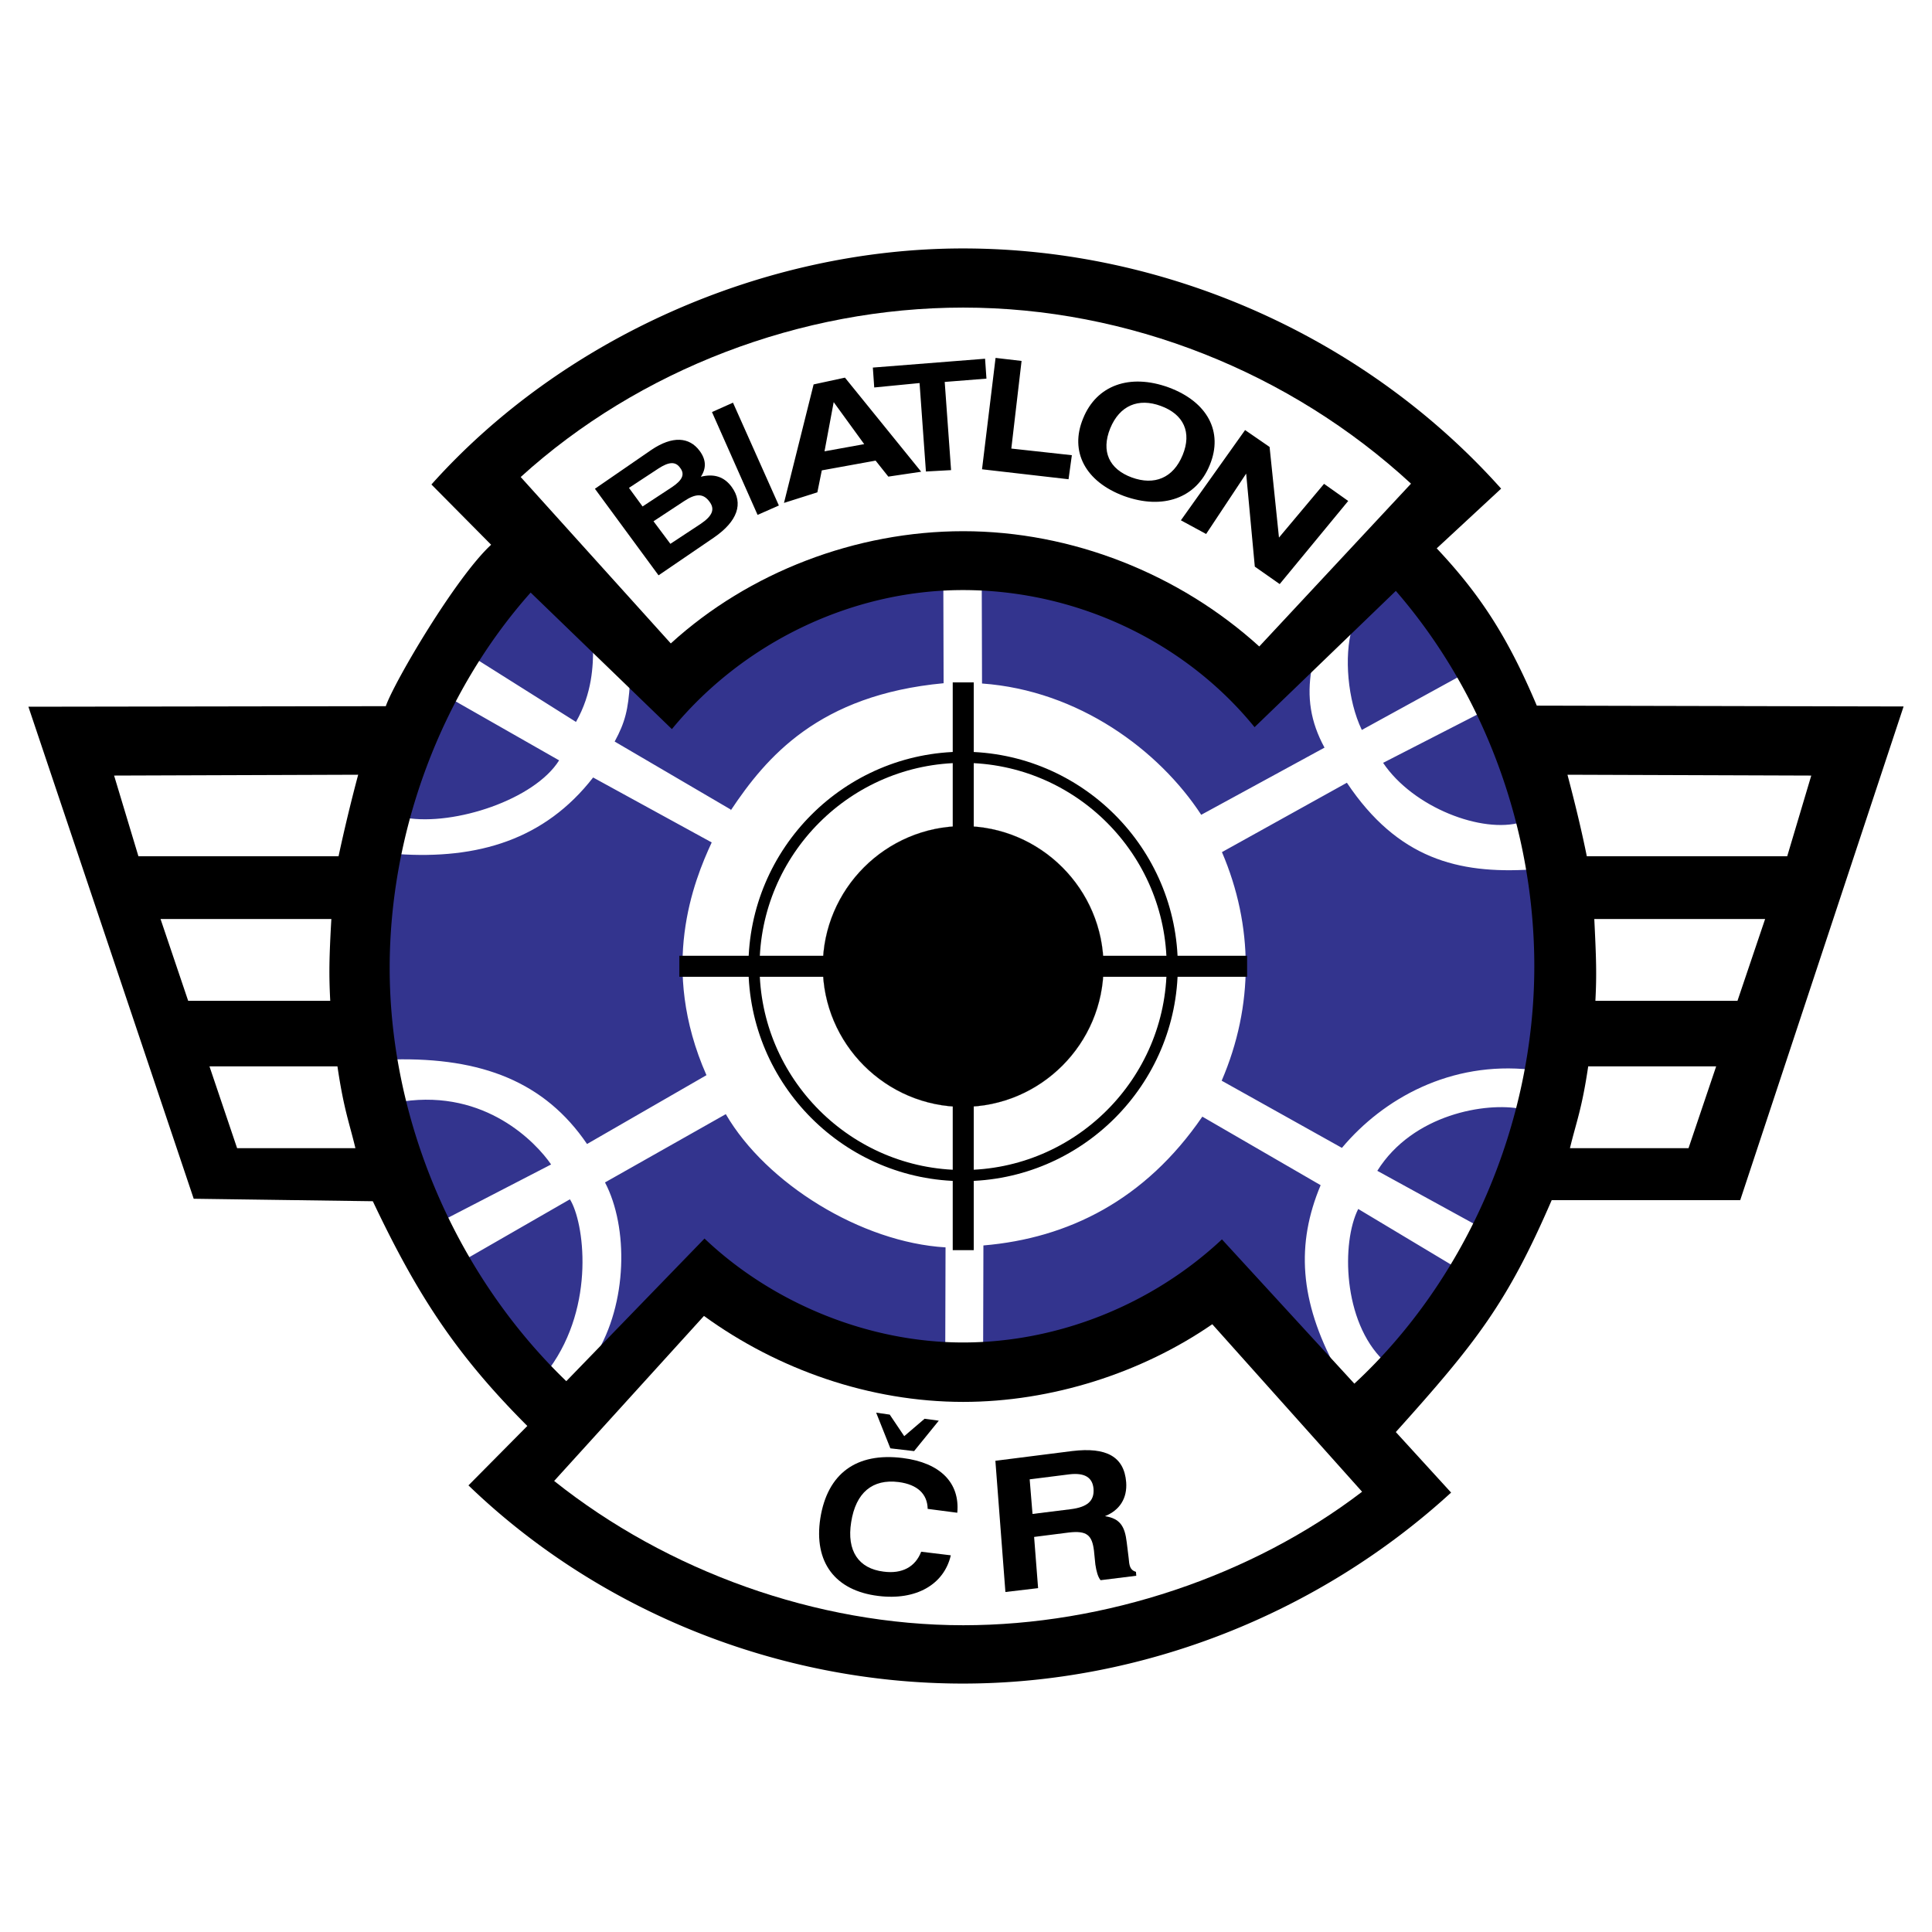 <svg xmlns="http://www.w3.org/2000/svg" width="2500" height="2500" viewBox="0 0 192.756 192.756"><path fill-rule="evenodd" clip-rule="evenodd" fill="#fff" d="M0 0h192.756v192.756H0V0z"/><path d="M40.505 81.597c.221-1.186 3.117-9.708 4.633-11.803l10.645 6.067c-2.453 3.915-10.424 6.535-15.278 5.736zM135.51 120.619l9.57 5.736c-2.758 4.495-3.254 5.046-7.033 9.403-4.08-3.915-4.219-11.802-2.537-15.139zM46.601 125.555l10.259-5.901c1.406 2.234 2.592 10.535-2.041 16.878-1.38-1.517-7.198-8.743-8.218-10.977zM70.344 124.148l-10.948 11.086c3.227-5.184 3.31-12.795.965-17.263l12.052-6.812c4.026 6.922 13.513 12.796 21.924 13.292l-.028 9.983c-10.672-.661-19.028-5.57-23.965-10.286zM137.414 116.813c3.557-5.682 10.893-6.867 14.34-6.178.055 0-1.711 7.253-4.385 11.638l-9.955-5.46zM44.477 121.611c-1.213-2.261-3.805-8.659-4.247-11.721 8.218-1.186 13.237 4.082 14.754 6.288l-10.507 5.433zM133.883 114.524l-11.996-6.702c3.227-7.5 3.172-15.471.027-22.806l12.465-6.922c5.074 7.583 11.088 9.101 18.34 8.66 1.131 6.067 1.27 12.327 0 19.966-7.969-.855-14.672 2.841-18.836 7.804zM39.292 105.699c-1.048-6.205-1.186-12.824.359-20.49 8.025.552 14.699-1.434 19.525-7.639l11.831 6.48c-1.792 3.861-5.268 12.465-.524 23.221l-11.914 6.866c-4.219-6.203-10.507-8.631-19.277-8.438zM137.992 76.109l9.734-4.992c.689 1.627 2.924 6.039 4.055 10.92-3.888 1.159-10.783-1.461-13.789-5.928zM119.846 81.293c-4.219-6.454-12.244-12.41-21.869-13.1l-.027-9.79c11.113.11 20.932 6.315 27.357 13.485l5.543-5.129c-.469 2.813-.109 5.24 1.297 7.832l-12.301 6.702zM72.909 80.769l-11.583-6.784c1.048-1.93 1.352-3.199 1.517-5.791l3.916 3.888c5.902-6.177 11.969-12.189 27.357-13.954l.027 10.038c-12.465 1.159-17.705 7.391-21.235 12.686v-.083h.001zM135.869 72.827c-1.434-2.978-1.766-7.391-.992-10.066l4.219-4.385c2.812 3.006 4.826 5.984 6.674 9.018l-9.901 5.433zM57.466 72.027l-9.983-6.288c1.6-2.261 3.309-5.212 5.267-7.17l6.426 6.067c0 1.765-.083 4.523-1.71 7.391zM133.305 136.559c0-.11-7.916-8.494-11.418-12.465-6.398 6.453-14.451 9.652-23.799 10.396l.027-10.231c8.467-.717 16.133-4.522 21.842-12.851l11.803 6.839c-2.455 5.847-2.123 11.527 1.545 18.312z" fill-rule="evenodd" clip-rule="evenodd" fill="#33348e"/><path d="M144.777 148.914c-13.184 12.078-30.805 19.056-48.703 19.056-18.45 0-36.348-7.253-49.336-19.773l5.874-5.929c-7.197-7.198-11.031-13.183-15.416-22.421l-17.87-.248L2.834 70.51l35.658-.055c.8-2.344 6.95-12.823 10.508-16.105l-5.957-6.012c13.072-14.616 33.176-23.551 53.032-23.551 20.435 0 40.291 8.963 53.693 23.965l-6.426 5.957c4.385 4.661 7.115 8.908 9.984 15.692l36.596.083-16.299 49.253h-18.809c-4.439 10.259-7.5 14.175-15.553 23.138l5.516 6.039zM56.5 137.8l13.79-14.23c6.729 6.397 16.271 10.369 25.785 10.369 9.542 0 18.917-3.807 25.839-10.287l13.211 14.396c11.279-10.452 17.953-26.061 17.953-41.642 0-13.597-4.91-27.192-13.816-37.451L125.168 72.55c-6.949-8.549-17.787-13.678-29.093-13.678-11.142 0-21.979 5.268-29.039 13.872L52.943 59.121C44.008 69.16 38.878 82.976 38.878 96.572c0 15.36 6.702 30.721 17.622 41.228zm101.816-52.37c-.523-2.592-1.186-5.322-1.93-8.135l24.324.083-2.4 8.053-19.994-.001zm.856 14.423c.139-2.619.082-4.274-.109-8.163h17.043l-2.758 8.163h-14.176zm-2.537 14.699c.607-2.537 1.186-3.861 1.82-8.163h12.768l-2.758 8.163h-11.83zM33.777 85.43a171.624 171.624 0 0 1 1.958-8.135l-24.351.083 2.427 8.053 19.966-.001zm-.828 14.423c-.138-2.619-.11-4.274.11-8.163H16.017l2.757 8.163h14.175zm2.51 14.699c-.607-2.537-1.159-3.861-1.792-8.163H20.898l2.758 8.163h11.803z" fill-rule="evenodd" clip-rule="evenodd"/><path d="M135.896 148.831c-11.031 8.438-25.674 13.319-39.794 13.319-14.644 0-29.536-5.404-40.815-14.396l14.947-16.464c7.363 5.351 16.546 8.577 25.868 8.577 8.826 0 17.816-2.896 24.847-7.749l14.947 16.713zM140.777 48.255c-12.078-11.142-28.238-17.567-44.675-17.567-16.188 0-32.349 6.177-44.152 16.905l14.975 16.602c7.804-7.115 18.477-11.197 29.177-11.197 10.837 0 21.539 4.247 29.535 11.5l15.14-16.243z" fill-rule="evenodd" clip-rule="evenodd" fill="#fff"/><path fill-rule="evenodd" clip-rule="evenodd" d="M117.818 51.912l2.518 1.364 3.994-6.024.863 9.281 2.483 1.74 6.836-8.292-2.41-1.708-4.498 5.361-.936-9.042-2.445-1.684-6.405 9.004zM108.061 41.749c-1.371 3.312.232 6.311 4.078 7.739 3.879 1.404 7.223.218 8.561-3.097 1.371-3.311-.234-6.311-4.113-7.742-3.88-1.405-7.191-.215-8.526 3.1zM97.977 46.821l8.632.993.33-2.399-6.039-.662 1.022-8.742-2.594-.303-1.351 11.113zM92.379 47.042l2.51-.138-.635-8.798 4.164-.33-.137-1.986-11.197.883.138 1.985 4.523-.441.634 8.825zM81.174 38.354l-2.955 11.822 3.329-1.055.442-2.191 5.369-.974 1.269 1.596 3.279-.487-7.606-9.387-3.127.676zM75.584 51.371l2.124-.937-4.578-10.259-2.096.937 4.55 10.259zM65.703 57.401l5.521-3.767c2.362-1.622 2.982-3.41 1.771-5.062-.738-1.001-1.742-1.339-3.07-1.008.561-.85.531-1.7-.118-2.576-1.034-1.402-2.716-1.52-4.812-.108l-5.64 3.884 6.348 8.637z"/><path d="M110.768 42.733c.938-2.279 2.809-3.059 5.051-2.23 2.273.832 3.109 2.624 2.172 4.903-.936 2.279-2.809 3.059-5.082 2.227-2.241-.828-3.077-2.593-2.141-4.9zM83.177 40.12l3.045 4.192-3.96.716.915-4.908zM66.884 54.258l-1.683-2.251 3.041-2.002c1.151-.769 1.919-.81 2.539.042.59.774.266 1.443-.856 2.208l-3.041 2.003zM64.109 50.53l-1.358-1.854 2.953-1.94c1.004-.648 1.683-.735 2.155-.057.502.648.207 1.234-.797 1.91l-2.953 1.941z" fill-rule="evenodd" clip-rule="evenodd" fill="#fff"/><path fill-rule="evenodd" clip-rule="evenodd" d="M87.415 140.943l1.416 3.558 2.369.276 2.462-3.034-1.416-.193-2.031 1.737-1.446-2.15-1.354-.194zM94.862 155.174l-2.955-.358c-.584 1.517-1.908 2.233-3.754 1.985-2.493-.304-3.693-2.068-3.231-4.937.461-2.95 2.123-4.329 4.739-3.999 1.877.249 2.862 1.187 2.893 2.676l2.954.386c.277-2.979-1.692-4.991-5.447-5.46-4.616-.58-7.509 1.544-8.217 6.012-.677 4.385 1.477 7.225 5.786 7.749 3.755.468 6.555-1.131 7.232-4.054z"/><path d="M96.091 75.557c11.491 0 20.864 9.373 20.864 20.865s-9.373 20.865-20.864 20.865c-11.492 0-20.865-9.373-20.865-20.865s9.373-20.865 20.865-20.865z" fill="none" stroke="#000" stroke-width="1.111" stroke-miterlimit="2.613"/><path d="M96.096 82.424c7.713 0 14.002 6.291 14.002 14.003 0 7.713-6.289 14.003-14.002 14.003-7.712 0-14.003-6.29-14.003-14.003s6.29-14.003 14.003-14.003z" fill-rule="evenodd" clip-rule="evenodd" stroke="#000" stroke-width=".012" stroke-miterlimit="2.613"/><path d="M96.102 68.083v56.645M67.78 96.406h56.644" fill="none" stroke="#000" stroke-width="2.096" stroke-miterlimit="2.613"/><path d="M100.309 158.834l3.262-.385-.398-5.109 3.465-.441c1.797-.208 2.314.258 2.506 1.805l.139 1.381c.104.689.252 1.241.52 1.571l3.562-.442-.031-.387c-.609-.188-.668-.631-.73-1.404l-.191-1.546c-.188-1.574-.643-2.372-2.17-2.608 1.469-.592 2.234-1.787 2.115-3.389-.201-2.542-1.957-3.523-5.387-3.109l-7.662.972 1 13.091z" fill-rule="evenodd" clip-rule="evenodd"/><path d="M103.014 151.047l-.283-3.453 3.965-.5c1.529-.178 2.309.313 2.406 1.445.088 1.216-.625 1.829-2.291 2.036l-3.797.472z" fill-rule="evenodd" clip-rule="evenodd" fill="#fff"/></svg>